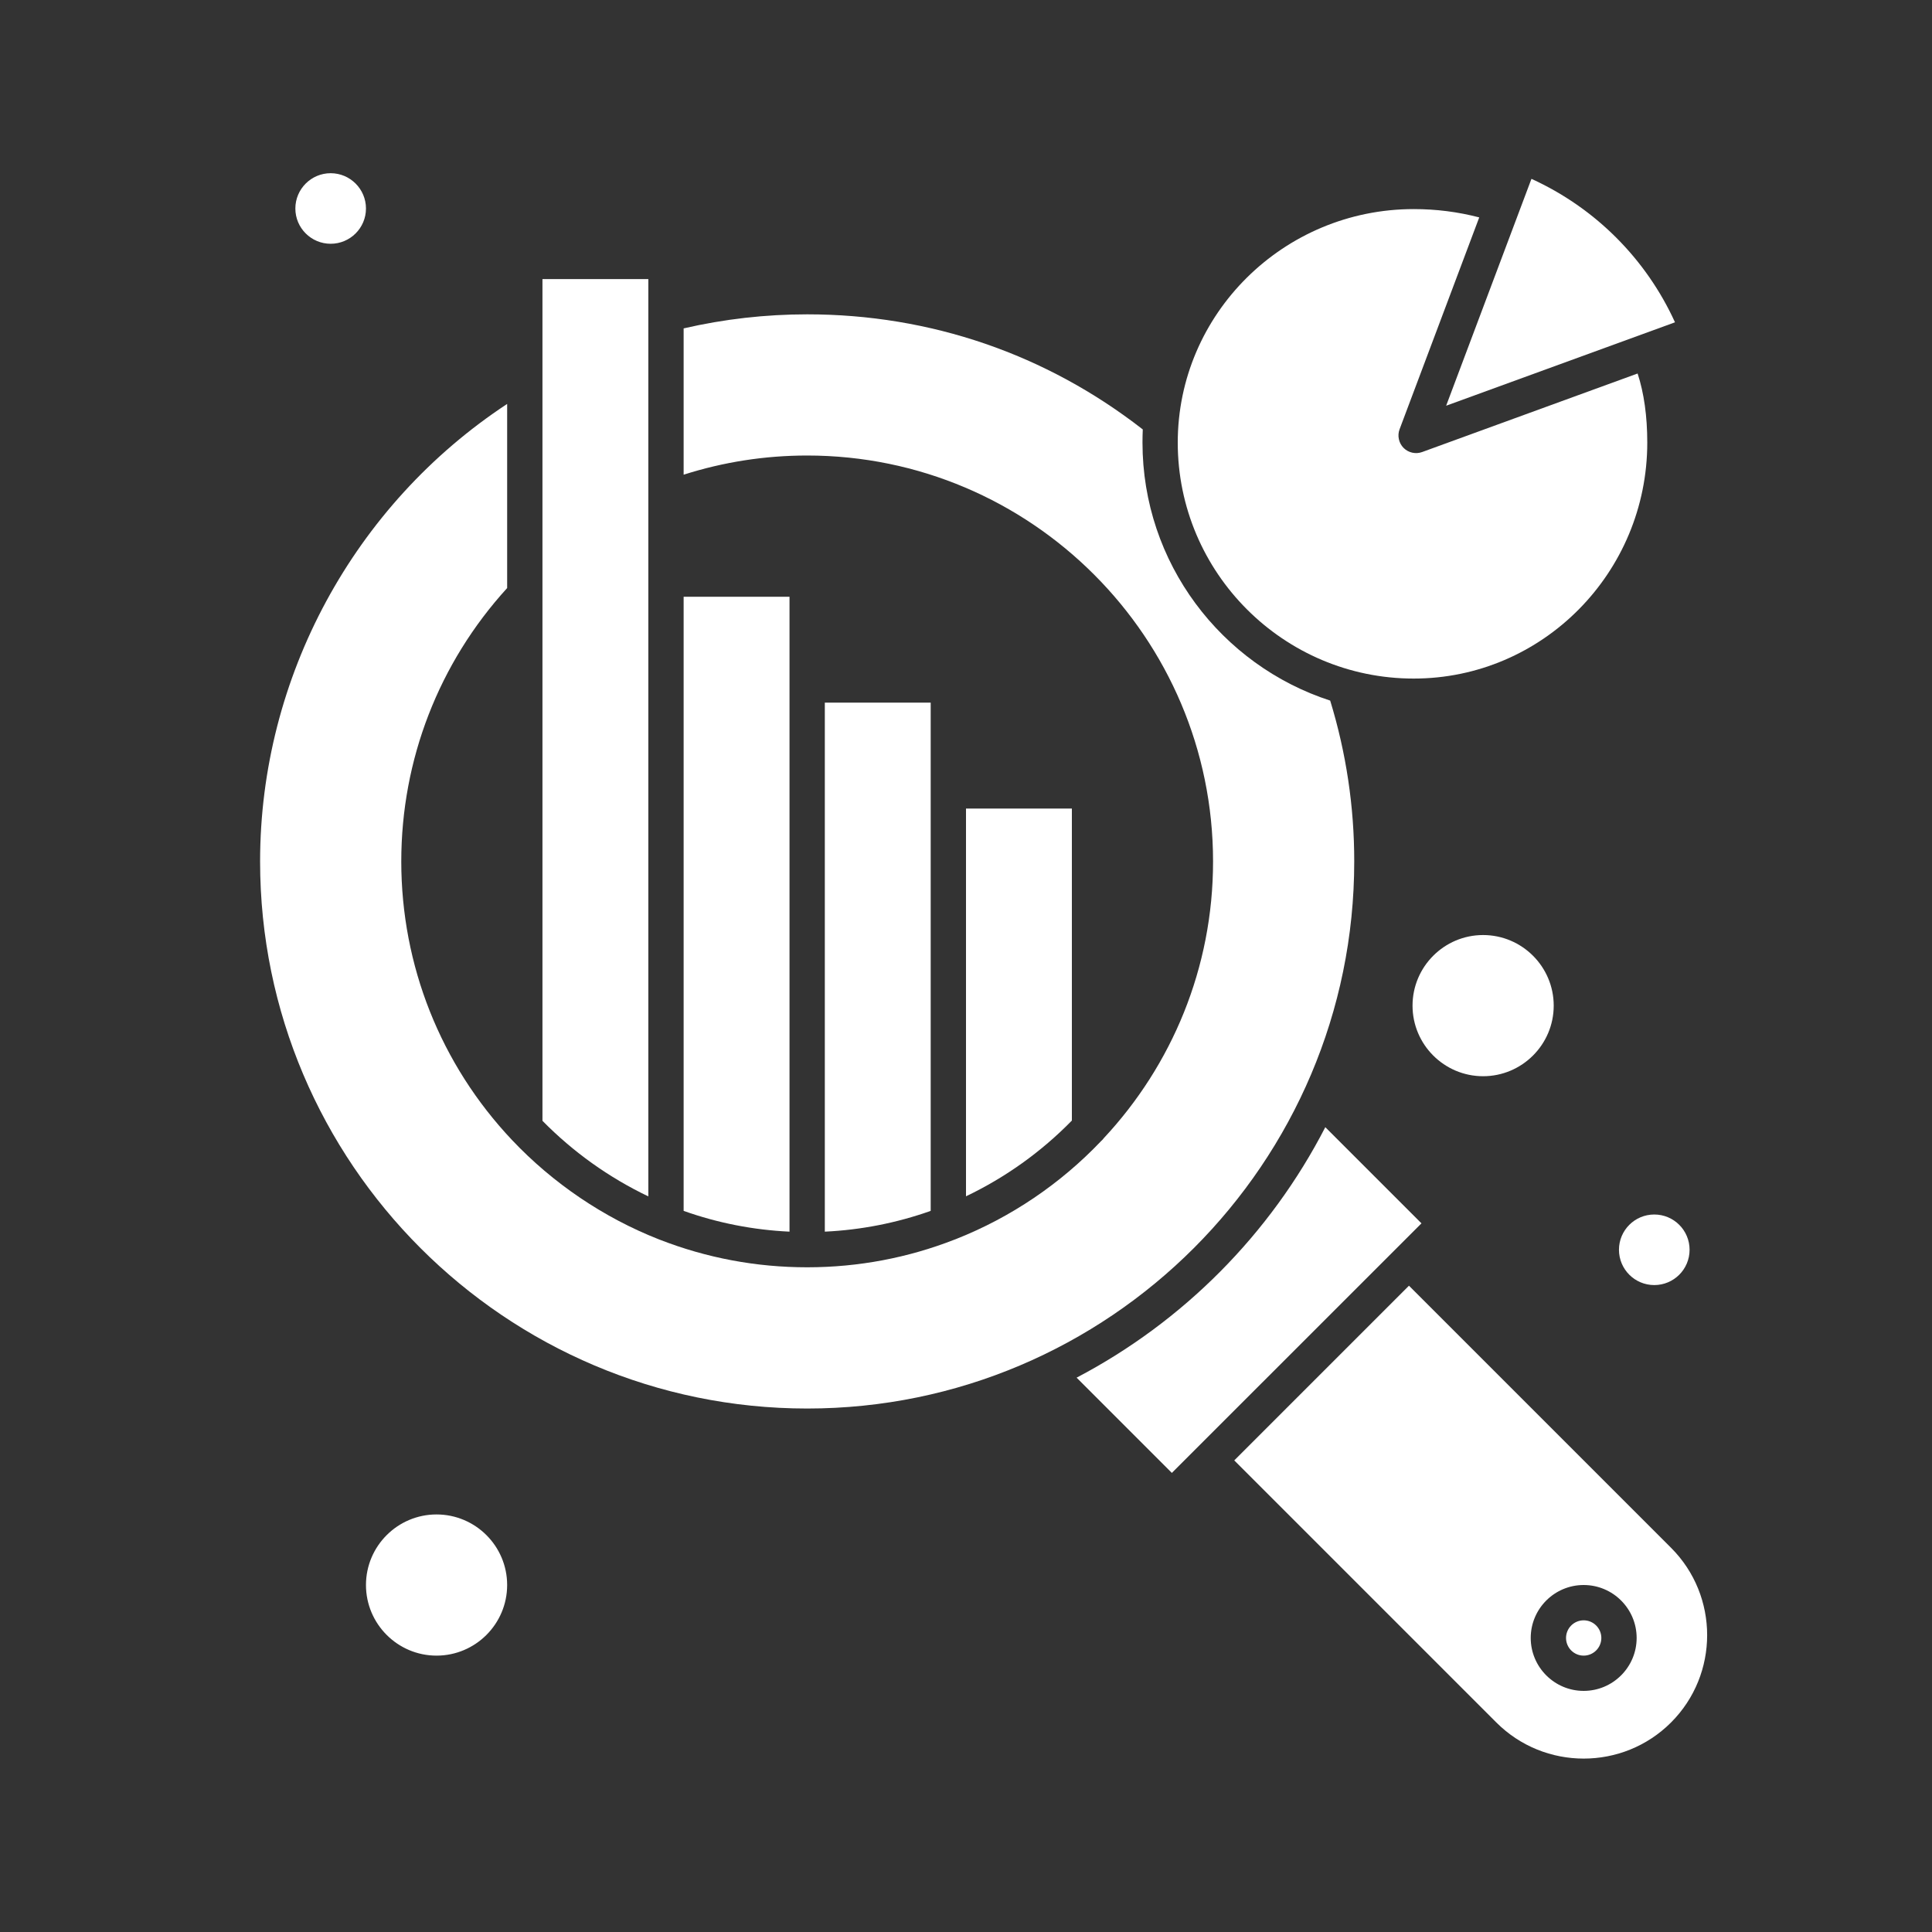 <svg width="40" height="40" viewBox="0 0 40 40" fill="none" xmlns="http://www.w3.org/2000/svg">
<rect x="0" y="0" width="40" height="40" fill="#333333" stroke="none"/>
<path d="M34.25 26.606C34.654 26.606 34.981 26.279 34.981 25.875C34.981 25.472 34.654 25.145 34.25 25.145C33.846 25.145 33.519 25.472 33.519 25.875C33.519 26.279 33.846 26.606 34.25 26.606Z" fill="white"/>
<path d="M20 16.74V24.768C20.817 24.378 21.559 23.847 22.192 23.2V16.74H20ZM16.346 14.182V12.355H14.154V25.07C14.86 25.321 15.598 25.465 16.346 25.5V14.182ZM19.269 14.547H17.077V25.5C17.825 25.465 18.564 25.32 19.269 25.07V16.374V14.547ZM29.269 14.049C31.936 14.049 34.105 11.858 34.105 9.164C34.105 8.616 34.037 8.137 33.905 7.733L29.444 9.359C29.378 9.383 29.307 9.387 29.239 9.372C29.171 9.357 29.108 9.322 29.059 9.273C29.01 9.223 28.976 9.16 28.962 9.092C28.947 9.024 28.952 8.952 28.977 8.887L30.626 4.501C30.183 4.386 29.736 4.329 29.269 4.329C26.576 4.329 24.384 6.498 24.384 9.164C24.385 11.858 26.576 14.049 29.269 14.049ZM6.846 5.047C7.249 5.047 7.577 4.72 7.577 4.317C7.577 3.914 7.249 3.586 6.846 3.586C6.443 3.586 6.115 3.914 6.115 4.317C6.115 4.72 6.443 5.047 6.846 5.047Z" fill="white"/>
<path d="M34.679 6.673C34.079 5.357 33.023 4.302 31.707 3.703L29.941 8.4L34.679 6.673ZM9.038 31.355C8.233 31.355 7.577 32.01 7.577 32.816C7.577 33.622 8.233 34.278 9.038 34.278C9.844 34.278 10.5 33.622 10.5 32.816C10.5 32.01 9.844 31.355 9.038 31.355ZM29.245 20.821C29.245 21.626 29.9 22.282 30.706 22.282C31.512 22.282 32.168 21.626 32.168 20.821C32.168 20.015 31.512 19.359 30.706 19.359C29.9 19.359 29.245 20.015 29.245 20.821ZM32.788 33.547C32.587 33.547 32.423 33.711 32.423 33.912C32.423 34.114 32.587 34.278 32.788 34.278C32.99 34.278 33.154 34.114 33.154 33.912C33.154 33.711 32.99 33.547 32.788 33.547ZM27.439 23.337C26.299 25.551 24.494 27.367 22.29 28.523L24.262 30.495L29.43 25.328L27.439 23.337ZM13.423 11.989V5.778H11.231V23.205C11.865 23.85 12.607 24.38 13.423 24.77V11.989Z" fill="white"/>
<path d="M34.597 32.045L29.171 26.619L25.554 30.236L30.98 35.662C31.977 36.659 33.6 36.659 34.597 35.662C35.594 34.665 35.594 33.042 34.597 32.045ZM32.788 35.008C32.184 35.008 31.692 34.516 31.692 33.912C31.692 33.307 32.184 32.816 32.788 32.816C33.393 32.816 33.885 33.307 33.885 33.912C33.885 34.516 33.393 35.008 32.788 35.008ZM28.038 17.835C28.039 16.706 27.871 15.584 27.54 14.505C25.287 13.774 23.654 11.656 23.654 9.163C23.654 9.072 23.656 8.981 23.66 8.891C21.658 7.331 19.26 6.508 16.712 6.508C15.851 6.508 14.993 6.605 14.154 6.799V9.828C14.978 9.565 15.836 9.431 16.712 9.431C21.345 9.431 25.115 13.201 25.115 17.835C25.115 20.046 24.257 22.059 22.856 23.561C22.838 23.586 22.817 23.608 22.794 23.628C21.958 24.506 20.934 25.203 19.789 25.655C19.776 25.661 19.763 25.666 19.749 25.67C18.807 26.037 17.782 26.238 16.712 26.238C15.658 26.238 14.63 26.045 13.656 25.665L13.655 25.665C13.653 25.664 13.65 25.663 13.647 25.662L13.645 25.661C12.501 25.212 11.448 24.5 10.6 23.602L10.6 23.602C9.122 22.037 8.308 19.988 8.308 17.835C8.308 15.73 9.085 13.727 10.5 12.175V8.363C7.33 10.448 5.385 14.019 5.385 17.835C5.385 24.081 10.466 29.162 16.712 29.162C22.957 29.162 28.038 24.081 28.038 17.835Z" fill="white"/>
</svg>
